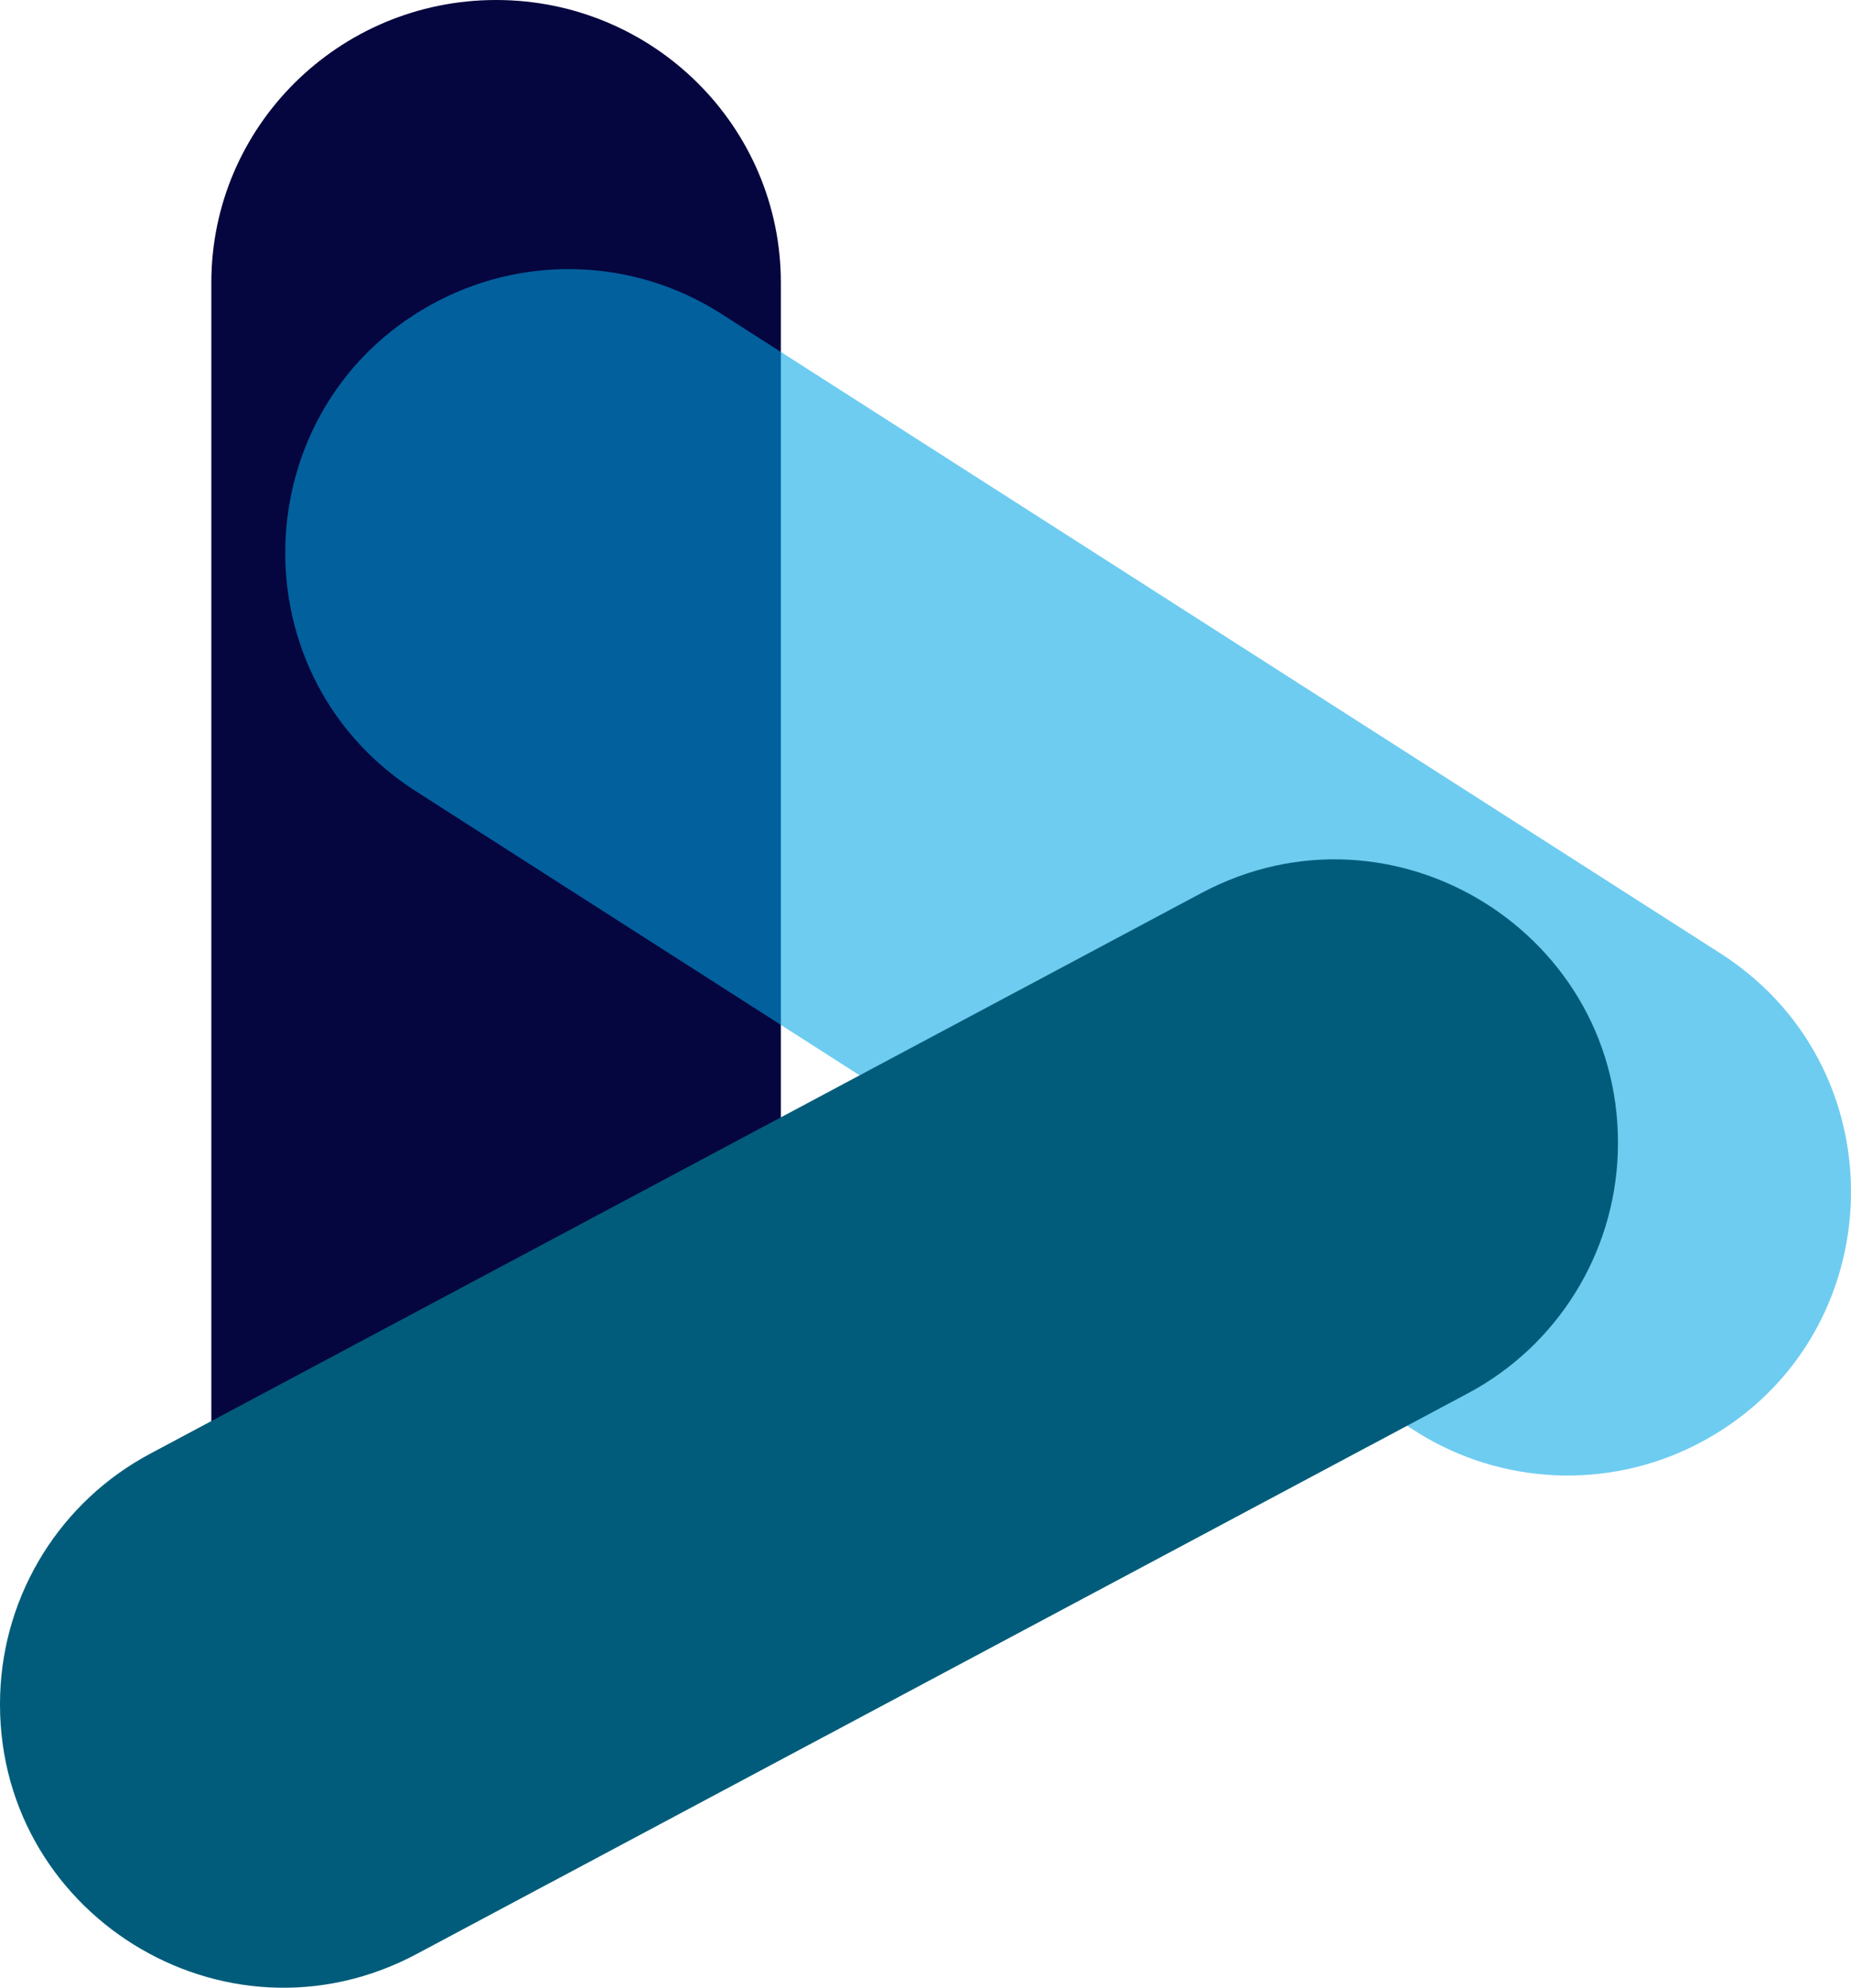 <svg viewBox="65.275 31.307 65.302 70.1" xmlns="http://www.w3.org/2000/svg">
  <g id="Layer_2" data-name="Layer 2" transform="matrix(1, 0, 0, 1, -246.057, 40.709)">
    <g id="Layer_1-2" data-name="Layer 1">
      <path class="cls-1" d="M 318.788 42.592 L 318.788 0.565 C 318.788 -4.937 323.286 -9.402 328.834 -9.402 C 334.383 -9.402 338.88 -4.937 338.88 0.567 L 338.88 42.593 C 338.88 48.099 334.383 52.562 328.834 52.562 C 323.286 52.562 318.788 48.097 318.788 42.592 Z" style="fill: rgb(5, 5, 63); fill-rule: evenodd;"/>
      <path class="cls-2" d="M 336.704 1.617 L 372.1 24.266 C 378.544 28.47 378.021 38.074 371.157 41.554 C 368.029 43.14 364.297 42.969 361.325 41.104 L 325.93 18.455 C 319.484 14.252 320.009 4.648 326.871 1.168 C 330 -0.418 333.732 -0.249 336.704 1.617 Z" style="fill: rgb(0, 165, 228); fill-rule: evenodd; opacity: 0.57;"/>
      <path class="cls-3" d="M 316.625 41.867 L 353.713 22.094 C 360.503 18.473 368.666 23.562 368.407 31.251 C 368.286 34.82 366.271 38.055 363.119 39.734 L 326.032 59.507 C 319.241 63.127 311.078 58.04 311.338 50.35 C 311.458 46.78 313.474 43.547 316.625 41.867 Z" style="fill: rgb(0, 92, 122); fill-rule: evenodd;"/>
    </g>
  </g>
</svg>
